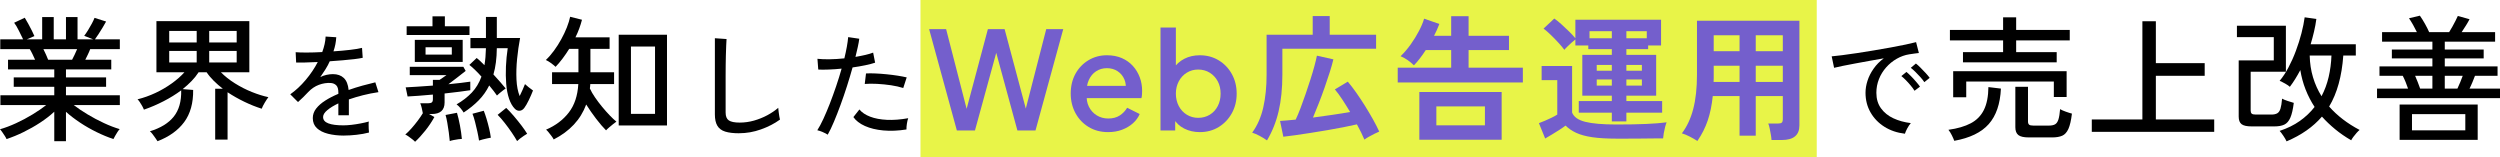 <?xml version="1.0" encoding="UTF-8"?><svg id="_レイヤー_2" xmlns="http://www.w3.org/2000/svg" viewBox="0 0 735.16 46.22"><defs><style>.cls-1{fill:#745fcc;}.cls-2{fill:#e8f448;}</style></defs><g id="_デザイン"><rect class="cls-2" x="270.68" y="0" width="263.56" height="46.22"/><path d="M15.96,41.53v-8.68c-1.2,1.12-2.59,2.19-4.16,3.22-1.57,1.03-3.21,1.95-4.9,2.78-1.69.83-3.35,1.51-4.98,2.04-.08-.21-.24-.51-.48-.88-.24-.37-.49-.75-.76-1.14-.27-.39-.49-.67-.68-.86,1.49-.43,3.07-1.02,4.72-1.78s3.26-1.61,4.82-2.56c1.56-.95,2.91-1.87,4.06-2.78H.12v-2.88h15.84v-2.48H4.04v-2.76h11.92v-2.36H2.36v-2.84h7.96c-.24-.53-.49-1.08-.76-1.64-.27-.56-.53-1.05-.8-1.48H.08v-2.88h6.72c-.35-.69-.76-1.53-1.24-2.52-.48-.99-.95-1.77-1.4-2.36l3.12-1.48c.32.51.67,1.11,1.04,1.8.37.69.73,1.37,1.06,2.02.33.65.58,1.18.74,1.58l-2.24.96h4.52v-6.56h3.4v6.56h3.6v-6.56h3.4v6.56h4.6l-2.64-1.04c.35-.45.72-1,1.12-1.64.4-.64.77-1.29,1.12-1.94.35-.65.61-1.22.8-1.7l3.4,1.08c-.27.51-.6,1.09-1,1.74-.4.65-.8,1.29-1.2,1.92-.4.63-.76,1.15-1.08,1.58h7.32v2.88h-8.72c-.19.51-.41,1.03-.68,1.58-.27.55-.52,1.06-.76,1.54h7.64v2.84h-13.32v2.36h11.8v2.76h-11.8v2.48h15.84v2.88h-13.56c1.17.91,2.53,1.82,4.06,2.74,1.53.92,3.12,1.77,4.78,2.54,1.65.77,3.21,1.37,4.68,1.8-.19.19-.41.47-.66.86-.25.39-.49.77-.7,1.16-.21.39-.37.69-.48.9-1.6-.53-3.25-1.21-4.94-2.04-1.69-.83-3.31-1.75-4.86-2.78-1.55-1.03-2.93-2.09-4.16-3.18v8.64h-3.44ZM14.16,17.57h7.04c.24-.45.49-.96.76-1.52.27-.56.51-1.09.72-1.6h-9.92c.27.53.53,1.08.78,1.64.25.56.46,1.05.62,1.48Z"/><path d="M46.32,41.53c-.13-.21-.33-.51-.6-.9-.27-.39-.55-.77-.84-1.16-.29-.39-.56-.67-.8-.86,3.15-.96,5.49-2.4,7.02-4.32,1.53-1.92,2.26-4.49,2.18-7.72-1.55,1.15-3.26,2.21-5.14,3.18-1.88.97-3.82,1.81-5.82,2.5-.11-.29-.27-.65-.5-1.06-.23-.41-.47-.81-.72-1.18-.25-.37-.47-.64-.66-.8,1.81-.45,3.57-1.08,5.28-1.88,1.71-.8,3.29-1.73,4.76-2.78,1.47-1.05,2.72-2.15,3.76-3.3h-8.24V6.21h27.32v15.04h-8.36c1.15,1.17,2.52,2.26,4.12,3.26,1.6,1,3.26,1.85,4.98,2.54,1.72.69,3.34,1.2,4.86,1.52-.32.43-.68.97-1.08,1.64-.4.67-.69,1.25-.88,1.76-1.68-.53-3.38-1.21-5.1-2.04-1.72-.83-3.37-1.76-4.94-2.8v13.92h-3.64v-14.96h2.24c-.93-.72-1.81-1.48-2.62-2.28-.81-.8-1.53-1.65-2.14-2.56h-2.36c-.59.91-1.27,1.77-2.06,2.58-.79.81-1.66,1.61-2.62,2.38l3.08.24c.05,3.87-.83,7.02-2.64,9.46-1.81,2.44-4.43,4.31-7.84,5.62ZM49.76,12.49h8.08v-3.4h-8.08v3.4ZM49.76,18.37h8.08v-3.4h-8.08v3.4ZM61.52,12.49h8.08v-3.4h-8.08v3.4ZM61.52,18.37h8.08v-3.4h-8.08v3.4Z"/><path d="M101.16,39.87c-1.75,0-3.31-.18-4.69-.53-1.38-.35-2.48-.9-3.28-1.65-.8-.75-1.21-1.73-1.21-2.96,0-1.02.33-1.96.99-2.81s1.56-1.64,2.7-2.36c1.14-.73,2.42-1.38,3.83-1.97v-.37c0-1.02-.21-1.73-.63-2.14-.42-.41-.96-.63-1.62-.68-1.16-.07-2.31.11-3.47.54-1.16.43-2.21,1.14-3.16,2.14-.41.43-.89.93-1.46,1.5-.57.57-1.08,1.04-1.53,1.43l-2.28-2.28c1.61-1.13,3.12-2.54,4.54-4.22,1.42-1.68,2.6-3.43,3.55-5.27-1.38.07-2.65.11-3.79.14-1.14.02-2,.02-2.57,0l-.14-3.03c.73.07,1.8.1,3.21.1s2.95-.05,4.61-.14c.29-.79.53-1.58.7-2.35.17-.77.27-1.51.29-2.21l3.13.2c-.07,1.38-.34,2.77-.82,4.15,1.74-.11,3.38-.26,4.91-.44,1.53-.18,2.69-.37,3.49-.58l.2,2.92c-.63.14-1.47.27-2.5.39-1.03.12-2.17.24-3.4.34-1.24.1-2.5.2-3.79.29-.34.77-.76,1.56-1.26,2.36-.5.8-1.01,1.57-1.53,2.3.54-.29,1.15-.52,1.82-.66.67-.15,1.3-.22,1.89-.22,1.34,0,2.4.37,3.2,1.12.79.75,1.27,1.93,1.43,3.54,1.34-.48,2.69-.9,4.06-1.28,1.37-.37,2.64-.7,3.79-.97l.92,2.89c-1.56.23-3.08.53-4.55.9-1.47.37-2.86.79-4.15,1.24v4.66h-3.09v-3.5c-1.34.63-2.42,1.3-3.25,1.99-.83.69-1.24,1.37-1.24,2.02,0,.86.52,1.48,1.55,1.87,1.03.39,2.5.58,4.4.58.73,0,1.53-.05,2.41-.15.88-.1,1.77-.24,2.67-.41.89-.17,1.71-.36,2.43-.56-.05.2-.07.5-.07.9s.01.8.03,1.21.04.74.07.99v.14c-1.13.29-2.36.52-3.67.66-1.31.15-2.54.22-3.67.22Z"/><path d="M122.06,41.69c-.19-.21-.46-.46-.82-.74-.36-.28-.73-.55-1.1-.82-.37-.27-.69-.45-.96-.56.59-.51,1.2-1.12,1.84-1.84.64-.72,1.25-1.47,1.84-2.26.59-.79,1.08-1.51,1.48-2.18-.08-.45-.19-.97-.32-1.54-.13-.57-.28-1.03-.44-1.38h2.28c.53,0,.91-.09,1.12-.26.21-.17.32-.49.32-.94v-1.36c-1.55.13-2.98.25-4.3.36-1.32.11-2.37.17-3.14.2l-.56-2.68c.85-.03,1.99-.09,3.42-.2,1.43-.11,2.95-.21,4.58-.32v-1.68h1.96c.29-.21.63-.44,1-.68.37-.24.72-.48,1.04-.72h-10.8v-2.44h15.76l.68,1.2c-.61.51-1.41,1.13-2.4,1.88-.99.75-1.88,1.43-2.68,2.04,1.33-.13,2.57-.27,3.72-.4,1.15-.13,2.05-.25,2.72-.36v2.52c-.75.13-1.8.28-3.16.44s-2.83.33-4.4.52v2.64c0,2.27-1.27,3.4-3.8,3.4h-.76l1.56.88c-.75,1.36-1.63,2.69-2.66,3.98-1.03,1.29-2.03,2.39-3.02,3.3ZM119.58,10.29v-2.56h7.6v-2.92h3.64v2.92h7.24v2.56h-18.48ZM121.98,18.21v-6.48h14.08v6.48h-14.08ZM125.14,16.05h7.72v-2.16h-7.72v2.16ZM132.26,41.49c-.05-.72-.15-1.56-.28-2.52-.13-.96-.28-1.91-.44-2.84-.16-.93-.33-1.71-.52-2.32l3.36-.64c.32,1.07.61,2.31.88,3.74.27,1.43.45,2.74.56,3.94-.24,0-.59.03-1.06.1-.47.07-.93.15-1.4.24-.47.09-.83.19-1.1.3ZM136.34,33.09c-.21-.37-.52-.8-.92-1.28-.4-.48-.79-.85-1.16-1.12,1.76-1.01,3.25-2.17,4.48-3.46,1.23-1.29,2.17-2.86,2.84-4.7-.67-.75-1.32-1.43-1.96-2.04-.64-.61-1.17-1.08-1.6-1.4l2.16-2.04c.29.24.64.54,1.04.9.4.36.81.77,1.24,1.22.13-.75.23-1.54.3-2.38.07-.84.11-1.71.14-2.62h-4.56v-3h4.56v-6.2h3.2v6.2h6.84c-.37,1.97-.67,4.03-.88,6.16-.21,2.13-.27,4.16-.18,6.08.09,1.92.41,3.53.94,4.84.64-1.31,1.16-2.48,1.56-3.52.19.19.55.49,1.08.92.53.43.96.75,1.28.96-.35.91-.76,1.85-1.24,2.84-.48.99-.92,1.75-1.32,2.28-.4.53-.86.81-1.38.84-.52.03-.98-.16-1.38-.56-.72-.72-1.29-1.71-1.72-2.98-.43-1.27-.71-2.71-.84-4.34-.13-1.63-.16-3.34-.08-5.14.08-1.8.25-3.59.52-5.38h-3.2c-.03,2.99-.36,5.56-1,7.72.75.8,1.44,1.57,2.08,2.32.64.75,1.15,1.35,1.52,1.8-.16.11-.41.29-.76.56-.35.27-.69.54-1.02.82-.33.28-.59.51-.78.7-.24-.37-.56-.81-.96-1.32-.4-.51-.84-1.05-1.32-1.64-.8,1.63-1.83,3.08-3.08,4.36-1.25,1.28-2.73,2.48-4.44,3.6ZM140.86,41.33c-.11-.77-.27-1.64-.48-2.6-.21-.96-.44-1.91-.68-2.86-.24-.95-.49-1.75-.76-2.42l3.32-.88c.27.67.54,1.46.82,2.38.28.92.53,1.87.76,2.84.23.97.39,1.87.5,2.7-.24.03-.59.09-1.04.2-.45.11-.91.21-1.36.32-.45.11-.81.21-1.08.32ZM152.06,41.49c-.4-.72-.93-1.56-1.58-2.52-.65-.96-1.35-1.91-2.08-2.84-.73-.93-1.42-1.72-2.06-2.36l2.52-2.04c.72.69,1.47,1.49,2.24,2.4.77.91,1.51,1.81,2.2,2.72.69.91,1.27,1.73,1.72,2.48-.24.13-.56.33-.96.6-.4.27-.79.55-1.16.84-.37.29-.65.53-.84.72Z"/><path d="M162.82,41.01c-.08-.21-.27-.51-.56-.9-.29-.39-.59-.77-.9-1.16-.31-.39-.57-.66-.78-.82,2.8-1.2,5.03-2.89,6.7-5.06,1.67-2.17,2.59-4.95,2.78-8.34h-7.72v-3.48h7.76v-6.88h-2.72c-.61.99-1.26,1.93-1.94,2.84-.68.91-1.37,1.72-2.06,2.44-.4-.37-.87-.75-1.4-1.14-.53-.39-1.03-.67-1.48-.86.83-.77,1.63-1.69,2.4-2.74.77-1.05,1.49-2.17,2.14-3.36.65-1.19,1.21-2.35,1.66-3.5.45-1.15.77-2.19.96-3.12l3.48.88c-.21.83-.48,1.68-.8,2.56s-.69,1.75-1.12,2.6h10.04v3.4h-5.64v6.88h6.96v3.48h-7c-.03.21-.04.43-.04.64s-.03.43-.08.64c.37.83.88,1.71,1.52,2.64.64.93,1.34,1.86,2.1,2.78.76.92,1.51,1.76,2.24,2.52.73.76,1.38,1.37,1.94,1.82-.24.16-.57.41-.98.74-.41.33-.81.67-1.2,1-.39.33-.67.61-.86.82-.88-.88-1.85-2.01-2.9-3.38-1.05-1.37-2.03-2.78-2.94-4.22-.83,2.24-2.04,4.21-3.64,5.92-1.6,1.71-3.57,3.16-5.92,4.36ZM181.94,36.89V10.21h14.2v26.68h-14.2ZM185.54,33.49h7.08V13.69h-7.08v19.8Z"/><path d="M217.36,39.19c-1.68,0-3.04-.16-4.1-.49s-1.83-.9-2.31-1.72c-.49-.82-.73-1.93-.73-3.33V11.24l3.43.24c-.02.36-.06,1-.1,1.9-.05.91-.08,1.9-.1,2.99-.02.84-.04,1.76-.05,2.77-.01,1.01-.02,2.08-.02,3.21v10.74c0,1.11.31,1.88.93,2.31.62.43,1.7.65,3.21.65,1.43,0,2.83-.2,4.22-.59,1.38-.4,2.69-.92,3.91-1.58,1.22-.66,2.29-1.38,3.2-2.18.02.29.06.68.12,1.16.06.48.12.94.2,1.38s.14.75.19.93c-1.63,1.18-3.5,2.14-5.61,2.89-2.11.75-4.24,1.12-6.39,1.12Z"/><path d="M243.4,39.6c-.36-.25-.86-.5-1.48-.77-.62-.26-1.15-.44-1.58-.53.57-.88,1.16-2,1.79-3.35.62-1.35,1.25-2.84,1.89-4.47.63-1.63,1.25-3.33,1.85-5.1.6-1.77,1.14-3.5,1.62-5.2-1.34.14-2.62.23-3.84.27-1.22.05-2.23.05-3.03,0l-.24-3.16c.97.11,2.16.16,3.55.14,1.39-.02,2.85-.11,4.37-.27.29-1.22.54-2.37.73-3.43.19-1.07.32-2.01.39-2.82l3.26.48c-.09.73-.24,1.54-.44,2.45-.2.91-.43,1.87-.68,2.89,1.04-.18,2.01-.37,2.91-.58s1.66-.43,2.29-.68l.58,2.96c-.73.25-1.68.5-2.86.75-1.18.25-2.44.46-3.77.65-.5,1.79-1.05,3.63-1.65,5.51-.6,1.88-1.23,3.72-1.89,5.51-.66,1.79-1.3,3.44-1.94,4.95-.63,1.51-1.25,2.78-1.84,3.82ZM266.56,38.07c-2.45.39-4.71.48-6.8.29-2.09-.19-3.89-.63-5.41-1.31-1.52-.68-2.65-1.55-3.4-2.62l1.77-2.24c.72.88,1.78,1.59,3.16,2.12,1.38.53,3.03.84,4.93.93,1.9.09,3.99-.07,6.26-.48-.16.43-.29.98-.39,1.65-.1.67-.14,1.22-.12,1.65ZM265.61,25.89c-1.02-.34-2.21-.61-3.59-.82-1.37-.2-2.74-.34-4.11-.41-1.37-.07-2.58-.06-3.62.03l.37-3.09c.79-.05,1.72-.05,2.77,0,1.05.05,2.15.12,3.28.24,1.13.11,2.22.25,3.25.41,1.03.16,1.92.33,2.67.51l-1.02,3.13Z"/><path class="cls-1" d="M281.38,38.37l-8.16-29.8h5l6.64,25.8h-1.24l6.88-25.8h4.92l6.88,25.8h-1.28l6.64-25.8h5l-8.16,29.8h-5.32l-6.92-25.4h1.4l-6.96,25.4h-5.32Z"/><path class="cls-1" d="M325.86,38.85c-2.16,0-4.07-.5-5.72-1.5s-2.95-2.36-3.88-4.08-1.4-3.65-1.4-5.78.47-4.12,1.4-5.8c.93-1.68,2.21-3.01,3.82-3.98,1.61-.97,3.42-1.46,5.42-1.46,1.65,0,3.12.28,4.4.84,1.28.56,2.36,1.33,3.24,2.3.88.97,1.55,2.09,2.02,3.34.47,1.25.7,2.59.7,4,0,.35-.01.71-.04,1.08-.03.37-.08.72-.16,1.04h-17.24v-3.6h14.64l-2.12,1.64c.24-1.31.15-2.47-.28-3.5-.43-1.03-1.09-1.84-2-2.44-.91-.6-1.96-.9-3.16-.9s-2.23.3-3.16.9c-.93.6-1.65,1.46-2.16,2.58-.51,1.12-.71,2.45-.6,4-.13,1.47.07,2.75.62,3.84.55,1.09,1.32,1.95,2.32,2.56,1,.61,2.13.92,3.38.92,1.33,0,2.45-.29,3.36-.88.91-.59,1.64-1.35,2.2-2.28l3.68,1.84c-.43,1.01-1.09,1.92-1.98,2.72-.89.8-1.96,1.43-3.2,1.9-1.24.47-2.61.7-4.1.7Z"/><path class="cls-1" d="M352.82,38.85c-1.68,0-3.21-.35-4.58-1.04-1.37-.69-2.43-1.69-3.18-3l.52-.84v4.4h-4.32V8.09h4.52v13.12l-.72-1.04c.8-1.23,1.87-2.19,3.2-2.88,1.33-.69,2.85-1.04,4.56-1.04,2.05,0,3.9.49,5.54,1.48,1.64.99,2.93,2.33,3.88,4.04.95,1.71,1.42,3.63,1.42,5.76s-.47,4.05-1.42,5.76c-.95,1.71-2.23,3.06-3.86,4.06s-3.48,1.5-5.56,1.5ZM352.34,34.65c1.28,0,2.42-.31,3.42-.92,1-.61,1.78-1.46,2.34-2.54.56-1.08.84-2.3.84-3.66s-.28-2.57-.84-3.62c-.56-1.05-1.34-1.89-2.34-2.52-1-.63-2.14-.94-3.42-.94s-2.34.31-3.34.92c-1,.61-1.79,1.46-2.36,2.54-.57,1.08-.86,2.29-.86,3.62s.29,2.58.86,3.66c.57,1.08,1.36,1.93,2.36,2.54,1,.61,2.11.92,3.34.92Z"/><path class="cls-1" d="M372.58,41.29c-.62-.45-1.33-.89-2.14-1.32-.81-.43-1.55-.75-2.22-.96,1.52-2.08,2.61-4.55,3.26-7.4.65-2.85.98-6.08.98-9.68v-11.72h13.56v-5.48h5v5.48h13.64v4.12h-27.56v7.6c0,4.05-.37,7.65-1.1,10.78-.73,3.13-1.88,5.99-3.42,8.58ZM401.22,41.05c-.27-.64-.59-1.34-.96-2.1-.38-.76-.79-1.55-1.24-2.38-1.15.27-2.47.55-3.96.84-1.49.29-3.06.58-4.7.86s-3.27.55-4.88.8c-1.61.25-3.12.48-4.52.68s-2.59.35-3.58.46l-.96-4.64c.59-.05,1.27-.11,2.06-.16.79-.05,1.63-.13,2.54-.24.45-.96.93-2.09,1.42-3.38.49-1.29.99-2.66,1.48-4.1.49-1.44.96-2.87,1.42-4.28.45-1.41.85-2.73,1.18-3.96.33-1.23.58-2.25.74-3.08l4.84,1.08c-.24,1.04-.59,2.27-1.04,3.7-.45,1.43-.96,2.94-1.52,4.54-.56,1.6-1.14,3.17-1.74,4.7-.6,1.53-1.17,2.93-1.7,4.18,1.97-.27,3.92-.54,5.84-.82s3.61-.55,5.08-.82c-.75-1.25-1.5-2.46-2.26-3.62-.76-1.16-1.5-2.17-2.22-3.02l3.8-2.28c.77.91,1.61,1.99,2.5,3.26.89,1.27,1.77,2.59,2.62,3.96.85,1.37,1.64,2.71,2.36,4,.72,1.29,1.3,2.45,1.76,3.46-.38.16-.85.38-1.42.66-.57.28-1.13.57-1.66.88-.54.31-.96.58-1.28.82Z"/><path class="cls-1" d="M411.02,24.25v-4.36h15.72v-5.16h-7.48c-.59.91-1.18,1.75-1.78,2.52-.6.77-1.17,1.43-1.7,1.96-.59-.59-1.22-1.11-1.9-1.58-.68-.47-1.35-.83-2.02-1.1,1.01-.96,1.99-2.1,2.94-3.42.95-1.32,1.77-2.66,2.48-4.02s1.21-2.56,1.5-3.6l4.48,1.56c-.43,1.15-.95,2.31-1.56,3.48h5.04v-5.76h5.12v5.76h11.88v4.2h-11.88v5.16h15.96v4.36h-36.8ZM417.38,41.09v-14.04h24.2v14.04h-24.2ZM422.38,36.85h14.28v-5.56h-14.28v5.56Z"/><path class="cls-1" d="M475.34,40.77c-2.83,0-5.19-.14-7.1-.42-1.91-.28-3.48-.71-4.72-1.28-1.24-.57-2.29-1.29-3.14-2.14-.48.37-1.09.79-1.82,1.26-.73.47-1.47.93-2.22,1.38-.75.45-1.4.84-1.96,1.16l-1.84-4.52c.45-.16,1.03-.39,1.72-.68.69-.29,1.38-.61,2.06-.94.68-.33,1.22-.63,1.62-.9v-10.12h-4.6v-4.16h8.96v13.68c.51,1.31,1.8,2.22,3.88,2.74s5.13.78,9.16.78c3.41,0,6.35-.05,8.8-.16,2.45-.11,4.44-.27,5.96-.48-.13.29-.28.74-.44,1.34-.16.6-.29,1.21-.4,1.84-.11.63-.17,1.14-.2,1.54-.75,0-1.72,0-2.92.02-1.2.01-2.47.03-3.82.04-1.35.01-2.63.02-3.86.02h-3.12ZM473.98,35.69v-2.56h-9.72v-3.4h9.72v-1.6h-8.68v-12h8.68v-1.68h-6.92v-1.08h-3.8v-1.76c-.29.21-.65.51-1.08.9-.43.39-.84.77-1.24,1.16-.4.39-.71.71-.92.98-.43-.59-1.01-1.28-1.74-2.08-.73-.8-1.49-1.58-2.28-2.34-.79-.76-1.49-1.37-2.1-1.82l3.16-2.96c.59.4,1.27.95,2.04,1.64.77.69,1.54,1.41,2.3,2.16.76.75,1.38,1.41,1.86,2v-5.44h25.2v7.56h-3.8v1.08h-6.4v1.68h8.76v12h-8.76v1.6h10.52v3.4h-10.52v2.56h-4.28ZM467.42,11.25h6.56v-2.08h-6.56v2.08ZM469.54,20.81h4.44v-1.72h-4.44v1.72ZM469.54,25.17h4.44v-1.8h-4.44v1.8ZM478.26,11.25h6v-2.08h-6v2.08ZM478.26,20.81h4.56v-1.72h-4.56v1.72ZM478.26,25.17h4.56v-1.8h-4.56v1.8Z"/><path class="cls-1" d="M499.14,41.45c-.67-.43-1.43-.86-2.28-1.3-.85-.44-1.61-.75-2.28-.94,1.49-1.97,2.61-4.36,3.34-7.16.73-2.8,1.1-6.17,1.1-10.12V6.09h30.12v30.8c0,2.85-1.72,4.28-5.16,4.28h-3.04c-.03-.45-.09-.99-.2-1.6-.11-.61-.22-1.21-.34-1.8-.12-.59-.26-1.07-.42-1.44h2.8c.56,0,.95-.09,1.16-.26.21-.17.32-.54.32-1.1v-6.72h-7.96v11.64h-4.76v-11.64h-7.88c-.27,2.67-.76,5.06-1.48,7.18-.72,2.12-1.73,4.13-3.04,6.02ZM503.9,24.09h7.64v-4.76h-7.6v3.68c0,.35-.01.71-.04,1.08ZM503.94,15.05h7.6v-4.68h-7.6v4.68ZM516.3,15.05h7.96v-4.68h-7.96v4.68ZM516.3,24.09h7.96v-4.76h-7.96v4.76Z"/><path d="M560.14,39.32c-2.27-.27-4.27-.95-6-2.04s-3.09-2.49-4.08-4.22c-.99-1.72-1.48-3.65-1.48-5.78,0-1.13.19-2.31.58-3.52.38-1.21.98-2.4,1.79-3.55.8-1.16,1.81-2.18,3.01-3.06-1.41.25-2.83.5-4.28.76-1.45.26-2.85.52-4.2.77-1.35.25-2.56.48-3.62.7-1.07.22-1.9.4-2.52.56l-.71-3.37c.75-.07,1.77-.18,3.06-.34,1.29-.16,2.74-.36,4.35-.61,1.61-.25,3.28-.52,5-.8,1.72-.28,3.39-.57,5-.87,1.61-.29,3.06-.58,4.35-.85,1.29-.27,2.31-.51,3.06-.71l.82,3.2c-.29.02-.69.07-1.17.14s-1.04.15-1.65.24c-1.29.2-2.52.64-3.69,1.31-1.17.67-2.21,1.51-3.11,2.53s-1.62,2.17-2.12,3.45c-.51,1.28-.76,2.62-.76,4.03,0,1.79.45,3.31,1.36,4.56.91,1.25,2.12,2.23,3.65,2.94,1.53.71,3.24,1.18,5.12,1.41-.36.41-.71.93-1.05,1.56-.34.63-.57,1.16-.68,1.56ZM562.99,26.68c-.29-.48-.67-.99-1.12-1.53-.45-.54-.92-1.07-1.41-1.56-.49-.5-.94-.91-1.34-1.22l1.5-1.22c.36.29.8.71,1.33,1.24.52.53,1.03,1.08,1.51,1.65.49.57.87,1.04,1.14,1.43l-1.6,1.22ZM565.88,24.16c-.29-.45-.68-.95-1.16-1.48-.47-.53-.96-1.04-1.46-1.53-.5-.49-.95-.89-1.36-1.21l1.5-1.26c.36.27.81.67,1.34,1.21.53.53,1.05,1.07,1.55,1.61.5.54.88,1.01,1.16,1.39l-1.56,1.26Z"/><path d="M574.68,41.41c-.16-.45-.4-1-.72-1.64s-.65-1.17-1-1.6c2.67-.37,4.86-1.01,6.58-1.92,1.72-.91,3.01-2.22,3.86-3.94.85-1.72,1.29-3.95,1.32-6.7l3.68.44c-.21,4.51-1.41,7.99-3.58,10.44-2.17,2.45-5.55,4.09-10.14,4.92ZM577.24,18.33v-3h11.8v-3.44h-15.64v-3.08h15.64v-3.72h3.84v3.72h15.76v3.08h-15.76v3.44h11.92v3h-27.56ZM574.36,28.61v-7.68h33.36v7.6h-3.76v-4.56h-25.76v4.64h-3.84ZM596.6,40.41c-1.47,0-2.49-.23-3.08-.7-.59-.47-.88-1.23-.88-2.3v-11.88h3.72v10.2c0,.43.11.73.32.92.21.19.63.28,1.24.28h4.6c.75,0,1.34-.12,1.78-.36.44-.24.77-.71,1-1.42.23-.71.39-1.73.5-3.06.4.24.95.49,1.66.74.71.25,1.31.45,1.82.58-.24,2-.59,3.5-1.04,4.5-.46,1-1.06,1.67-1.82,2-.76.33-1.75.5-2.98.5h-6.84Z"/><path d="M615.12,38.77v-3.64h14.88V6.25h3.96v12.32h14.36v3.72h-14.36v12.84h17.16v3.64h-36Z"/><path d="M662.12,37.17c-1.41,0-2.4-.22-2.96-.66-.56-.44-.84-1.18-.84-2.22v-16.52h10.32v-6.84h-10.84v-3.36h14.4v13.52h-10.36v11.44c0,.4.1.69.3.88.2.19.59.28,1.18.28h4.6c.72,0,1.29-.12,1.72-.36.43-.24.75-.69.96-1.36.21-.67.37-1.65.48-2.96.37.21.92.44,1.64.68.72.24,1.32.43,1.8.56-.24,1.92-.58,3.38-1.02,4.38s-1.03,1.67-1.78,2.02c-.75.35-1.71.52-2.88.52h-6.72ZM672.4,41.57c-.19-.43-.49-.96-.92-1.6-.43-.64-.8-1.13-1.12-1.48,2.27-.75,4.25-1.72,5.94-2.92,1.69-1.2,3.14-2.57,4.34-4.12-1.07-1.63-1.95-3.35-2.66-5.16-.71-1.81-1.22-3.71-1.54-5.68-.48.91-.98,1.78-1.5,2.62s-1.05,1.61-1.58,2.3c-.27-.27-.72-.58-1.36-.94-.64-.36-1.19-.63-1.64-.82.91-1.07,1.77-2.37,2.58-3.9.81-1.53,1.55-3.17,2.2-4.92.65-1.75,1.2-3.47,1.64-5.18.44-1.71.75-3.27.94-4.68l3.44.48c-.16,1.23-.39,2.46-.68,3.7-.29,1.24-.63,2.49-1,3.74h13.28v3.32h-3.68c-.43,6.08-1.81,11.08-4.16,15,2.37,2.69,5.36,4.99,8.96,6.88-.24.19-.53.47-.88.86-.35.39-.67.78-.96,1.18s-.51.73-.64,1c-1.71-.99-3.28-2.07-4.7-3.24s-2.73-2.41-3.9-3.72c-2.59,3.01-6.05,5.44-10.4,7.28ZM682.68,28.29c.93-1.76,1.63-3.65,2.1-5.68.47-2.03.74-4.12.82-6.28h-6.4c.05,2.29.38,4.43.98,6.42.6,1.99,1.43,3.83,2.5,5.54Z"/><path d="M699,28.85v-2.8h9.12c-.19-.59-.43-1.23-.72-1.94-.29-.71-.57-1.31-.84-1.82h-6.84v-2.76h15.56v-2.36h-11.92v-2.6h11.92v-2.32h-14.8v-2.8h10.24c-.29-.61-.65-1.3-1.08-2.06-.43-.76-.84-1.43-1.24-2.02l3.2-.76c.51.72,1.02,1.55,1.54,2.48.52.93.91,1.72,1.18,2.36h5.88c.29-.45.61-.98.94-1.58.33-.6.65-1.19.94-1.76.29-.57.52-1.05.68-1.42l3.44.96c-.24.48-.57,1.07-1,1.76-.43.69-.87,1.37-1.32,2.04h9.84v2.8h-14.8v2.32h11.44v2.6h-11.44v2.36h15.52v2.76h-6.64c-.19.51-.43,1.11-.72,1.82-.29.71-.59,1.35-.88,1.94h8.96v2.8h-36.16ZM705.64,41.13v-10.4h22.96v10.4h-22.96ZM709.28,38.33h15.68v-4.76h-15.68v4.76ZM711.68,26.05h3.6v-3.76h-5.08c.24.56.5,1.19.78,1.88.28.69.51,1.32.7,1.88ZM718.92,26.05h3.72c.27-.56.55-1.19.84-1.9.29-.71.53-1.33.72-1.86h-5.28v3.76Z"/></g></svg>